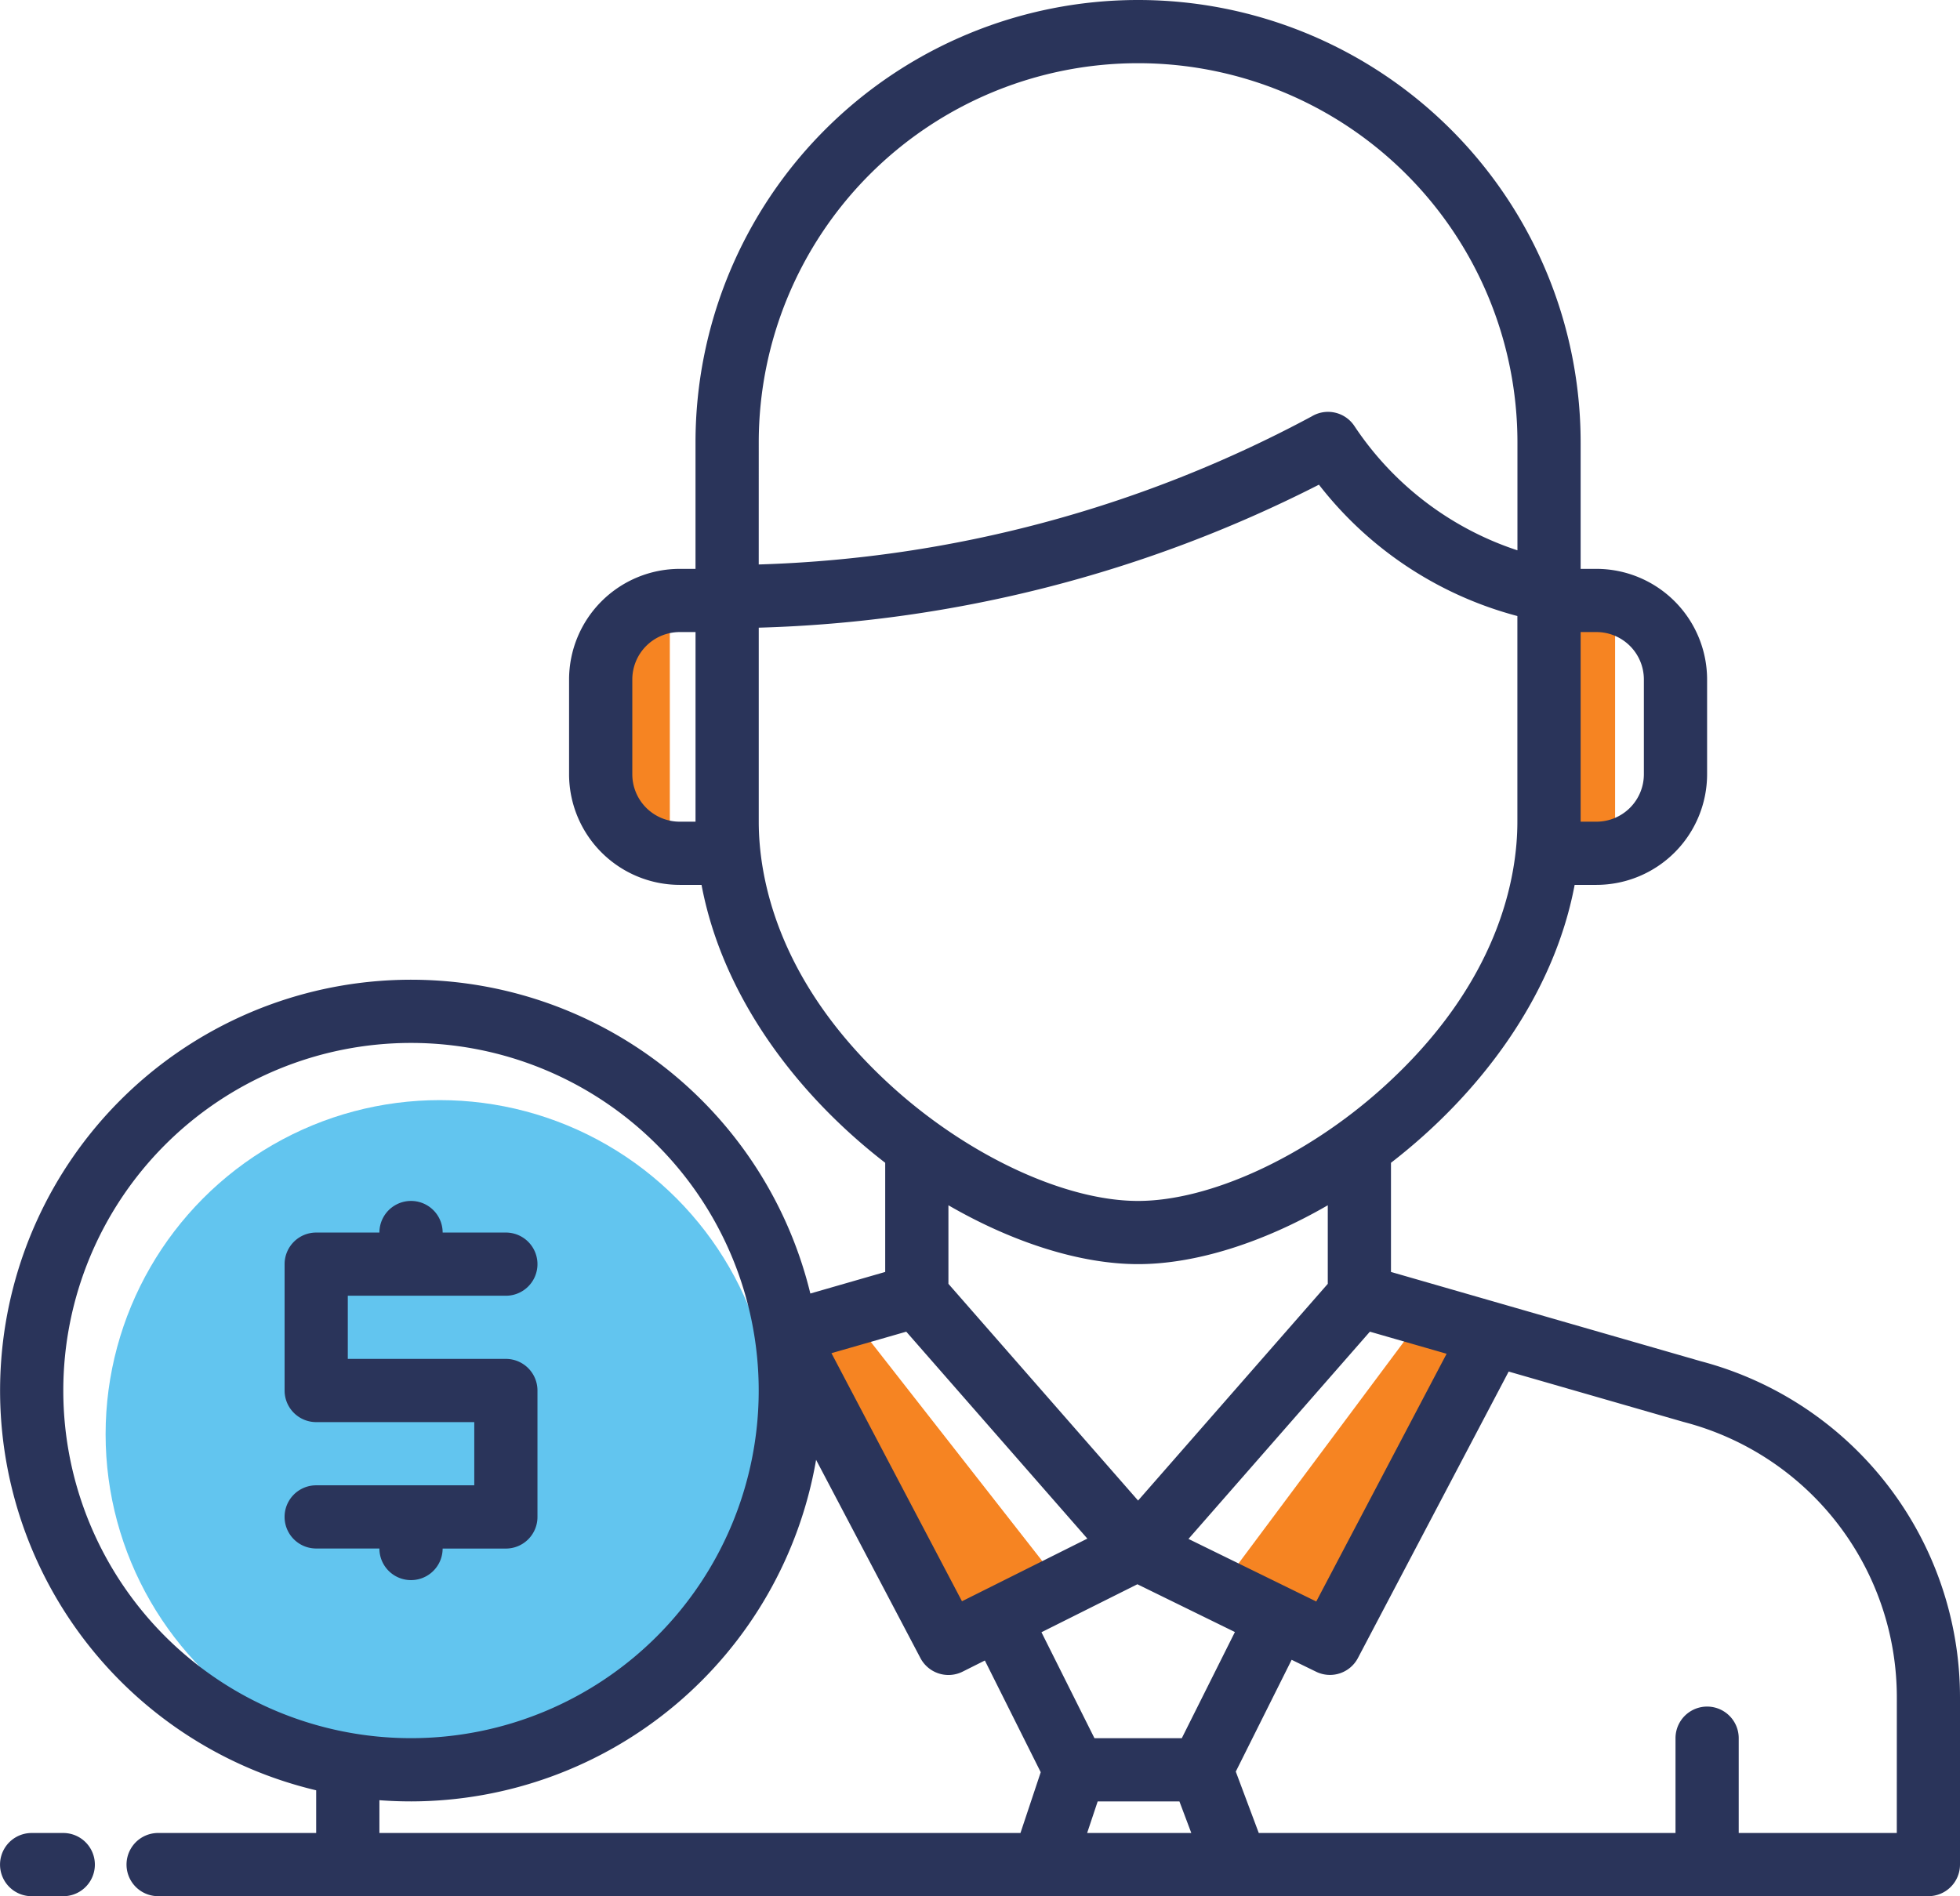 <svg xmlns="http://www.w3.org/2000/svg" width="131.906" height="127.646" viewBox="0 0 131.906 127.646">
  <g id="Siebel_to_salesforce" data-name="Siebel to salesforce" transform="translate(-444.745 -201.736)">
    <path id="Path_32390" data-name="Path 32390" d="M485.364,269.866l10.292,19.257,6.8-3.194-13.611-17.4Z" transform="translate(13.656 22.456)" fill="#f68422"/>
    <path id="Path_32391" data-name="Path 32391" d="M512.189,289.736l12.034-18.122-4.828-3.085-13.289,17.82Z" transform="translate(20.63 22.456)" fill="#f68422"/>
    <rect id="Rectangle_3974" data-name="Rectangle 3974" width="3.301" height="14.62" transform="translate(486.523 243.432)" fill="#f68422"/>
    <rect id="Rectangle_3975" data-name="Rectangle 3975" width="3.301" height="14.62" transform="translate(550.139 243.432)" fill="#f68422"/>
    <circle id="Ellipse_2017" data-name="Ellipse 2017" cx="22.491" cy="22.491" r="22.491" transform="translate(451.852 275.792)" fill="#62c5ef"/>
    <g id="Group_18022" data-name="Group 18022" transform="translate(444.745 201.736)">
      <path id="Path_32392" data-name="Path 32392" d="M559.229,293.375l-20.873-6.016v-7.348c5.967-4.609,10.949-11.209,12.361-18.708h1.467a7.455,7.455,0,0,0,7.447-7.445v-6.383a7.455,7.455,0,0,0-7.447-7.445h-1.064v-8.51a29.784,29.784,0,1,0-59.568,0v8.51H490.49a7.455,7.455,0,0,0-7.447,7.445v6.383a7.455,7.455,0,0,0,7.447,7.445h1.467c1.412,7.5,6.394,14.1,12.361,18.708v7.348l-5.038,1.452a27.656,27.656,0,1,0-33.257,33.442v2.873H455.387a2.127,2.127,0,1,0,0,4.254H574.524a2.128,2.128,0,0,0,2.127-2.127V316A23.41,23.41,0,0,0,559.229,293.375Zm-8.108-49.091h1.064a3.193,3.193,0,0,1,3.191,3.191v6.383a3.193,3.193,0,0,1-3.191,3.191h-1.064Zm-59.568,12.765H490.49a3.193,3.193,0,0,1-3.191-3.191v-6.383a3.193,3.193,0,0,1,3.191-3.191h1.064ZM542.1,292.867l-8.772,16.676-8.6-4.212,12.209-13.951Zm-20.763,9.881L508.573,288.16v-5.289c4.356,2.52,8.9,3.962,12.765,3.962s8.409-1.442,12.765-3.962v5.289ZM495.808,231.52a25.529,25.529,0,1,1,51.059,0v7.262a21.069,21.069,0,0,1-10.984-8.385,2.128,2.128,0,0,0-2.861-.631,83.963,83.963,0,0,1-37.215,9.968Zm0,25.529v-13.06a88.421,88.421,0,0,0,37.7-9.626,24.994,24.994,0,0,0,13.355,8.842v13.844c0,3.656-1.187,10.85-9.132,17.972-5.123,4.593-11.561,7.558-16.4,7.558s-11.275-2.965-16.4-7.558C496.995,267.9,495.808,260.705,495.808,257.049Zm9.928,34.331,12.187,13.93-8.438,4.217-8.784-16.7Zm-56.731,3.963a23.4,23.4,0,1,1,23.4,23.4A23.4,23.4,0,0,1,449.005,295.343Zm64.416,29.784H470.279V322.92q1.054.08,2.127.08a27.7,27.7,0,0,0,27.261-22.993l7.023,13.347a2.132,2.132,0,0,0,2.835.913l1.5-.752,3.76,7.52Zm4.487,0,.71-2.127h5.5l.8,2.127Zm6.371-6.383H518.4l-3.566-7.131,6.456-3.23,6.563,3.216Zm48.118,6.383H561.759v-6.383a2.127,2.127,0,0,0-4.254,0v6.383H529.459l-1.547-4.133,3.76-7.526,1.641.8a2.125,2.125,0,0,0,2.818-.918l10.146-19.285,11.8,3.4a.22.22,0,0,1,.051.013A19.154,19.154,0,0,1,572.4,316Z" transform="translate(-444.745 -201.736)" fill="#2a345a"/>
      <path id="Path_32393" data-name="Path 32393" d="M449,294.081h-2.127a2.127,2.127,0,0,0,0,4.255H449a2.127,2.127,0,0,0,0-4.255Z" transform="translate(-444.743 -170.69)" fill="#2a345a"/>
      <path id="Path_32394" data-name="Path 32394" d="M469.716,285.639h4.254a2.127,2.127,0,0,0,2.127-2.127V275a2.128,2.128,0,0,0-2.127-2.129H463.333V268.62H473.97a2.127,2.127,0,1,0,0-4.254h-4.254a2.128,2.128,0,0,0-4.256,0h-4.254a2.128,2.128,0,0,0-2.127,2.127V275a2.128,2.128,0,0,0,2.127,2.127h10.638v4.254H461.205a2.127,2.127,0,0,0,0,4.254h4.254a2.128,2.128,0,0,0,4.256,0Z" transform="translate(-439.926 -181.395)" fill="#2a345a"/>
    </g>
  </g>
</svg>
